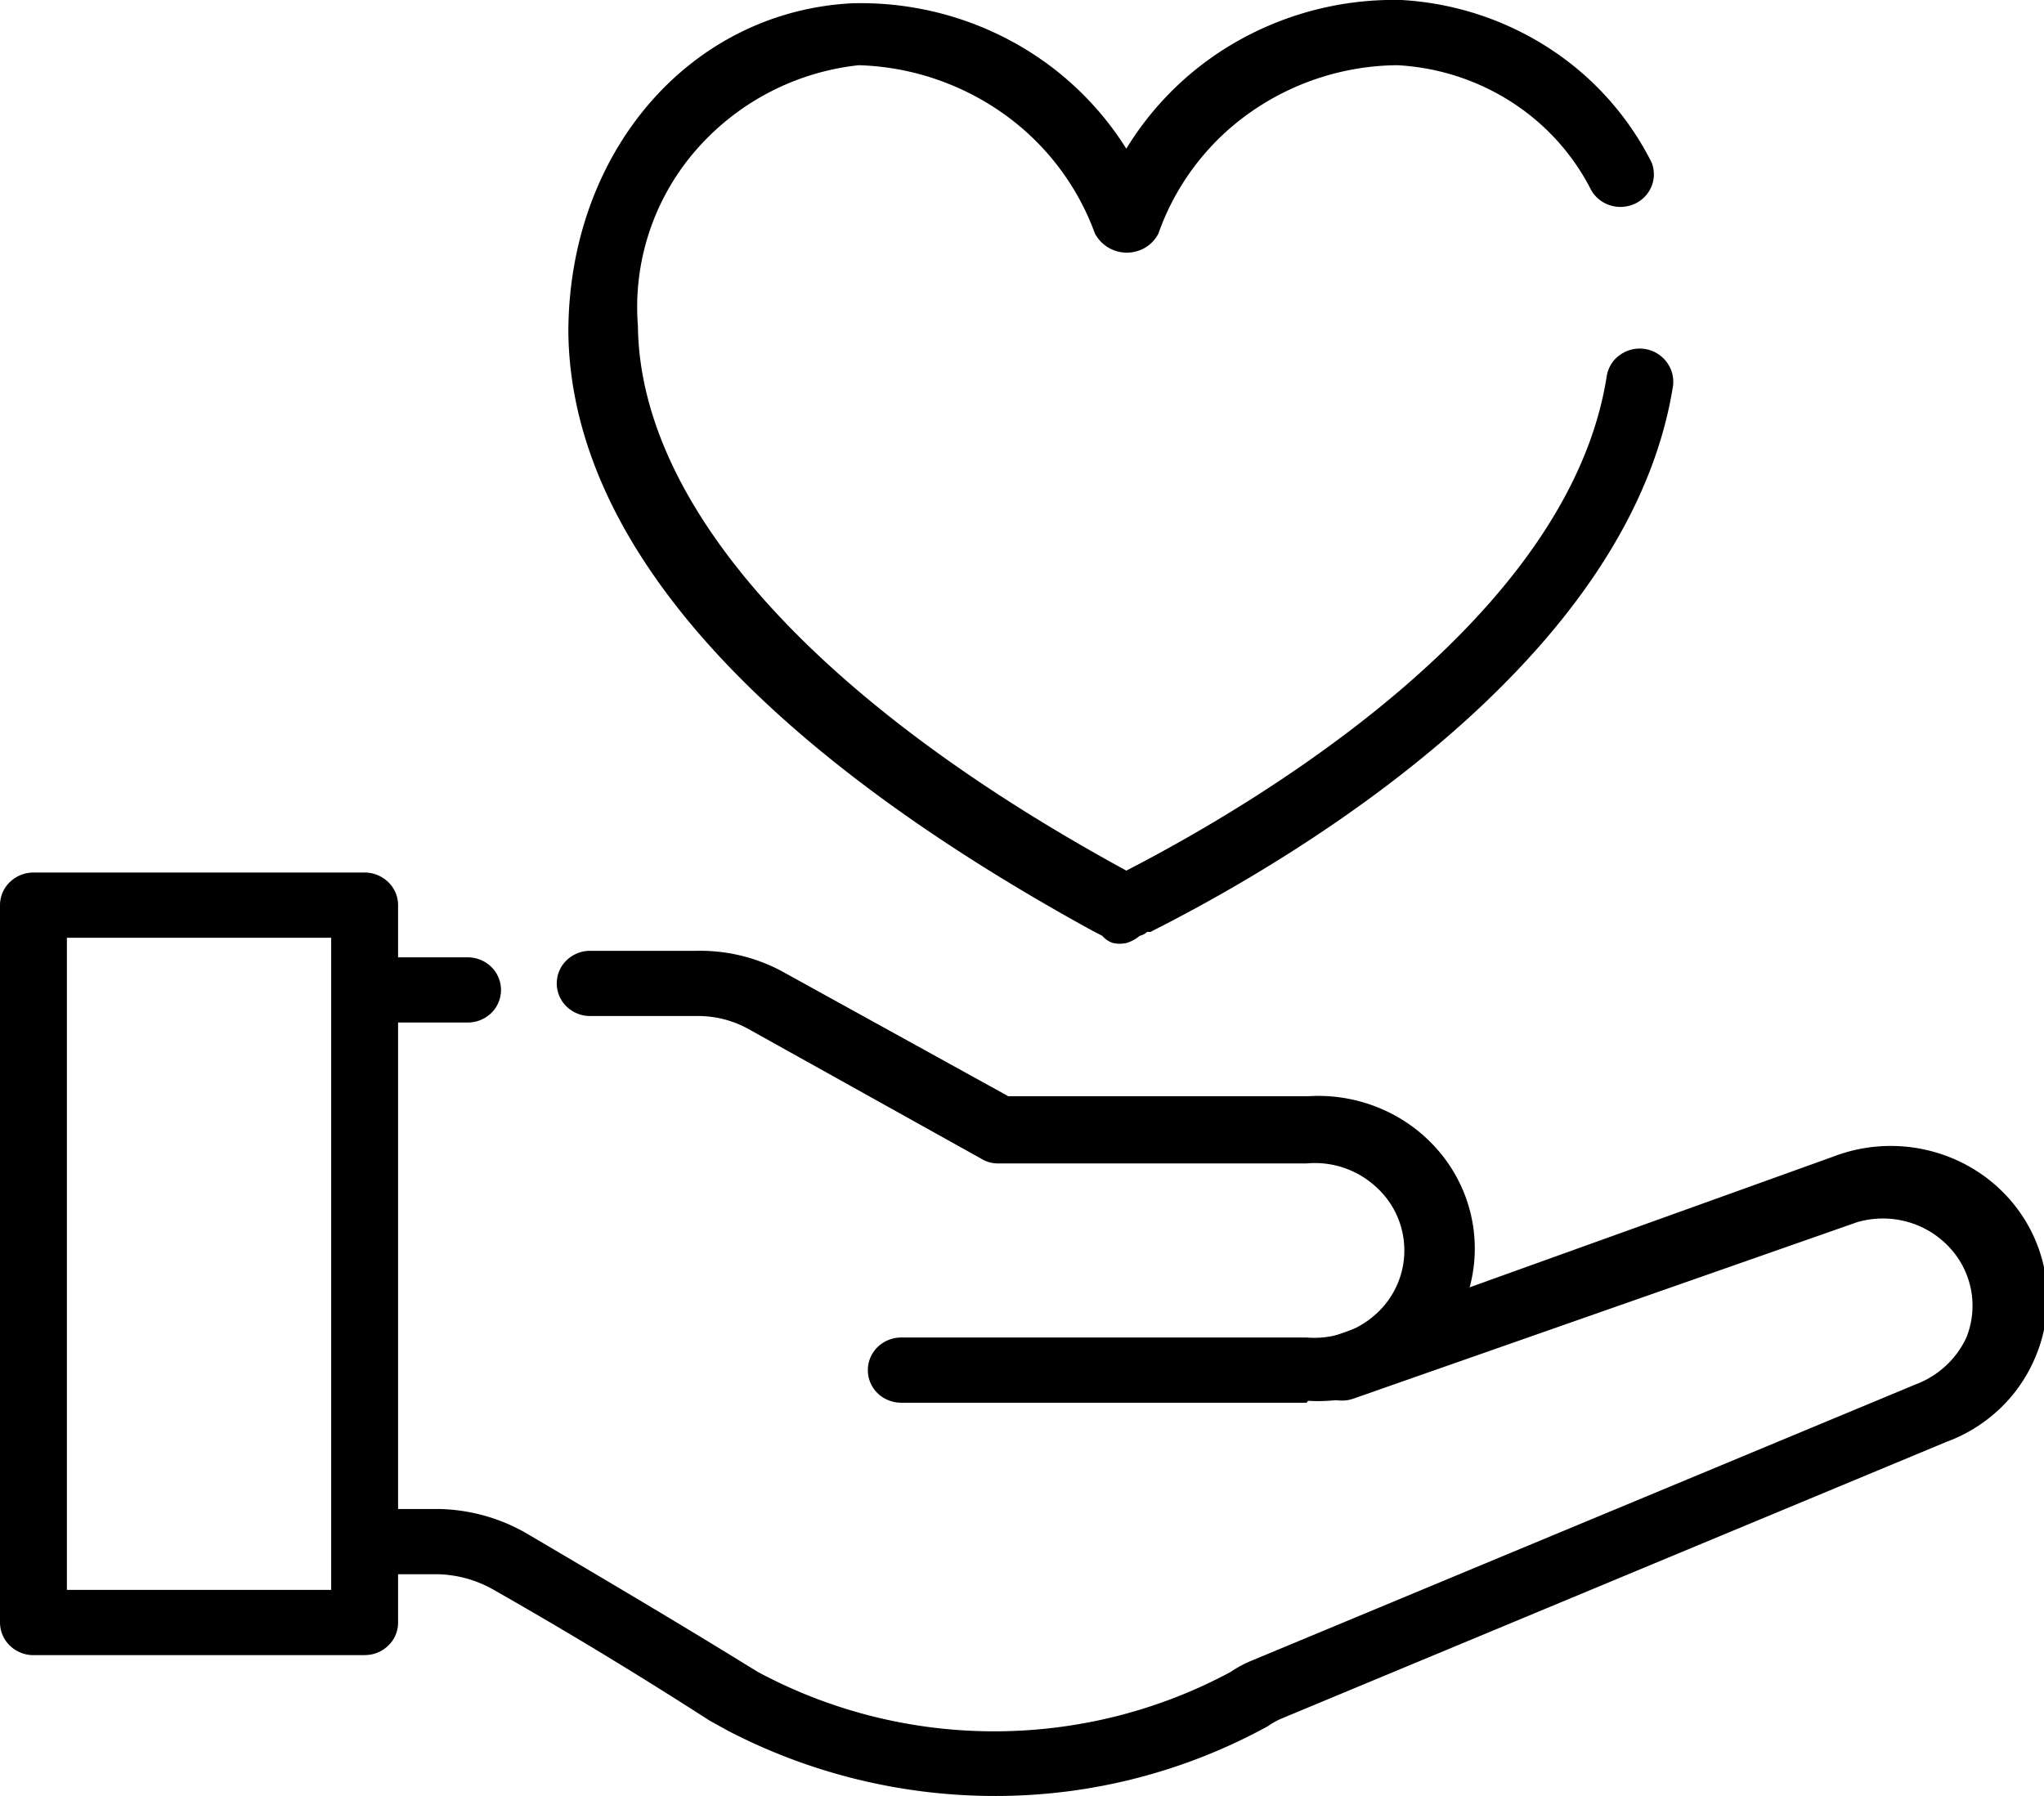 <svg xmlns="http://www.w3.org/2000/svg" width="33" height="29" fill="none"><g fill="#333" clip-path="url(#a)"><path fill="color(display-p3 .2 .2 .2)" fill-opacity="1" d="M5.887 26.726H.54a.547.547 0 0 1-.382-.155A.52.52 0 0 1 0 26.2V14.616a.52.52 0 0 1 .158-.372.547.547 0 0 1 .382-.155h5.347c.143 0 .28.056.382.155a.52.52 0 0 1 .158.372v11.583a.515.515 0 0 1-.158.372.54.54 0 0 1-.382.154ZM1.08 25.672h4.267v-10.53H1.08v10.53Z"/><path fill="color(display-p3 .2 .2 .2)" fill-opacity="1" d="M16.073 29a9.35 9.35 0 0 1-4.32-1.053l-.303-.168a73.725 73.725 0 0 0-3.478-2.107 1.904 1.904 0 0 0-.886-.252h-1.09a.551.551 0 0 1-.38-.162.526.526 0 0 1-.15-.375.552.552 0 0 1 .17-.357.58.58 0 0 1 .37-.16h1.08c.503.01.995.148 1.426.4.627.37 2.225 1.307 3.521 2.107l.206.126a8.056 8.056 0 0 0 3.813.957c1.333 0 2.645-.329 3.813-.957.111-.075.23-.139.356-.19l10.705-4.454c.365-.137.66-.41.821-.758a1.378 1.378 0 0 0-.284-1.466 1.455 1.455 0 0 0-.68-.405 1.483 1.483 0 0 0-.797.008l-8.144 2.853a.564.564 0 0 1-.411-.022.542.542 0 0 1-.28-.294.515.515 0 0 1 .018-.402.535.535 0 0 1 .305-.272l8.113-2.917a2.59 2.59 0 0 1 1.475-.12c.493.105.943.35 1.291.706.349.356.58.805.665 1.29.084.485.018.983-.19 1.431a2.433 2.433 0 0 1-.569.786 2.506 2.506 0 0 1-.836.51l-10.726 4.464c-.08.034-.156.076-.227.126A9.135 9.135 0 0 1 16.074 29ZM6.038 16.511a.547.547 0 0 1-.382-.154.52.52 0 0 1 0-.744.547.547 0 0 1 .382-.155H7.55c.144 0 .281.056.382.155a.52.52 0 0 1 0 .744.547.547 0 0 1-.382.154H6.04Z"/><path fill="color(display-p3 .2 .2 .2)" fill-opacity="1" d="M21.096 22.65H14.55a.547.547 0 0 1-.382-.154.52.52 0 0 1 0-.744.547.547 0 0 1 .382-.155h6.546a1.482 1.482 0 0 0 1.104-.366 1.38 1.38 0 0 0 0-2.08 1.457 1.457 0 0 0-1.104-.365h-4.98a.495.495 0 0 1-.27-.074l-3.78-2.106a1.675 1.675 0 0 0-.81-.2H9.527a.547.547 0 0 1-.381-.154.52.52 0 0 1 0-.745.547.547 0 0 1 .381-.154h1.729a2.79 2.79 0 0 1 1.36.326l3.663 2.022h4.839c.345-.022.691.025 1.017.139.325.114.624.291.876.522.252.23.454.509.591.818a2.411 2.411 0 0 1 0 1.96c-.137.31-.339.588-.591.818-.252.23-.55.408-.876.522-.326.114-.672.16-1.017.139l-.022.031ZM18.185 15.227a.507.507 0 0 1-.216 0 .39.39 0 0 1-.173-.116l-.162-.084c-5.488-3.012-8.415-6.318-8.458-9.656 0-2.907 1.955-5.181 4.58-5.318.885-.024 1.76.18 2.538.593a4.97 4.97 0 0 1 1.89 1.755A4.967 4.967 0 0 1 20.07.614 5.126 5.126 0 0 1 22.624 0a4.89 4.89 0 0 1 2.385.778 4.726 4.726 0 0 1 1.655 1.844c.05.124.05.262 0 .386a.532.532 0 0 1-.27.282.553.553 0 0 1-.394.027.538.538 0 0 1-.308-.242 3.653 3.653 0 0 0-1.285-1.425 3.781 3.781 0 0 0-1.848-.597 4.187 4.187 0 0 0-2.371.76 4.022 4.022 0 0 0-1.485 1.957.564.564 0 0 1-.211.227.584.584 0 0 1-.815-.227 4.085 4.085 0 0 0-1.475-1.933 4.25 4.25 0 0 0-2.338-.784 4.06 4.06 0 0 0-2.656 1.404 3.862 3.862 0 0 0-.909 2.808c.033 2.886 2.841 6.045 7.886 8.793 2.225-1.148 7.15-4.107 7.755-7.982a.519.519 0 0 1 .214-.345.545.545 0 0 1 .753.114.527.527 0 0 1 .103.39c-.67 4.211-5.574 7.37-8.437 8.813h-.053a.26.26 0 0 1-.12.063.587.587 0 0 1-.215.116Z"/></g><defs><clipPath id="a"><path fill="#fff" fill-opacity="1" d="M0 0h33v29H0z"/></clipPath></defs></svg>